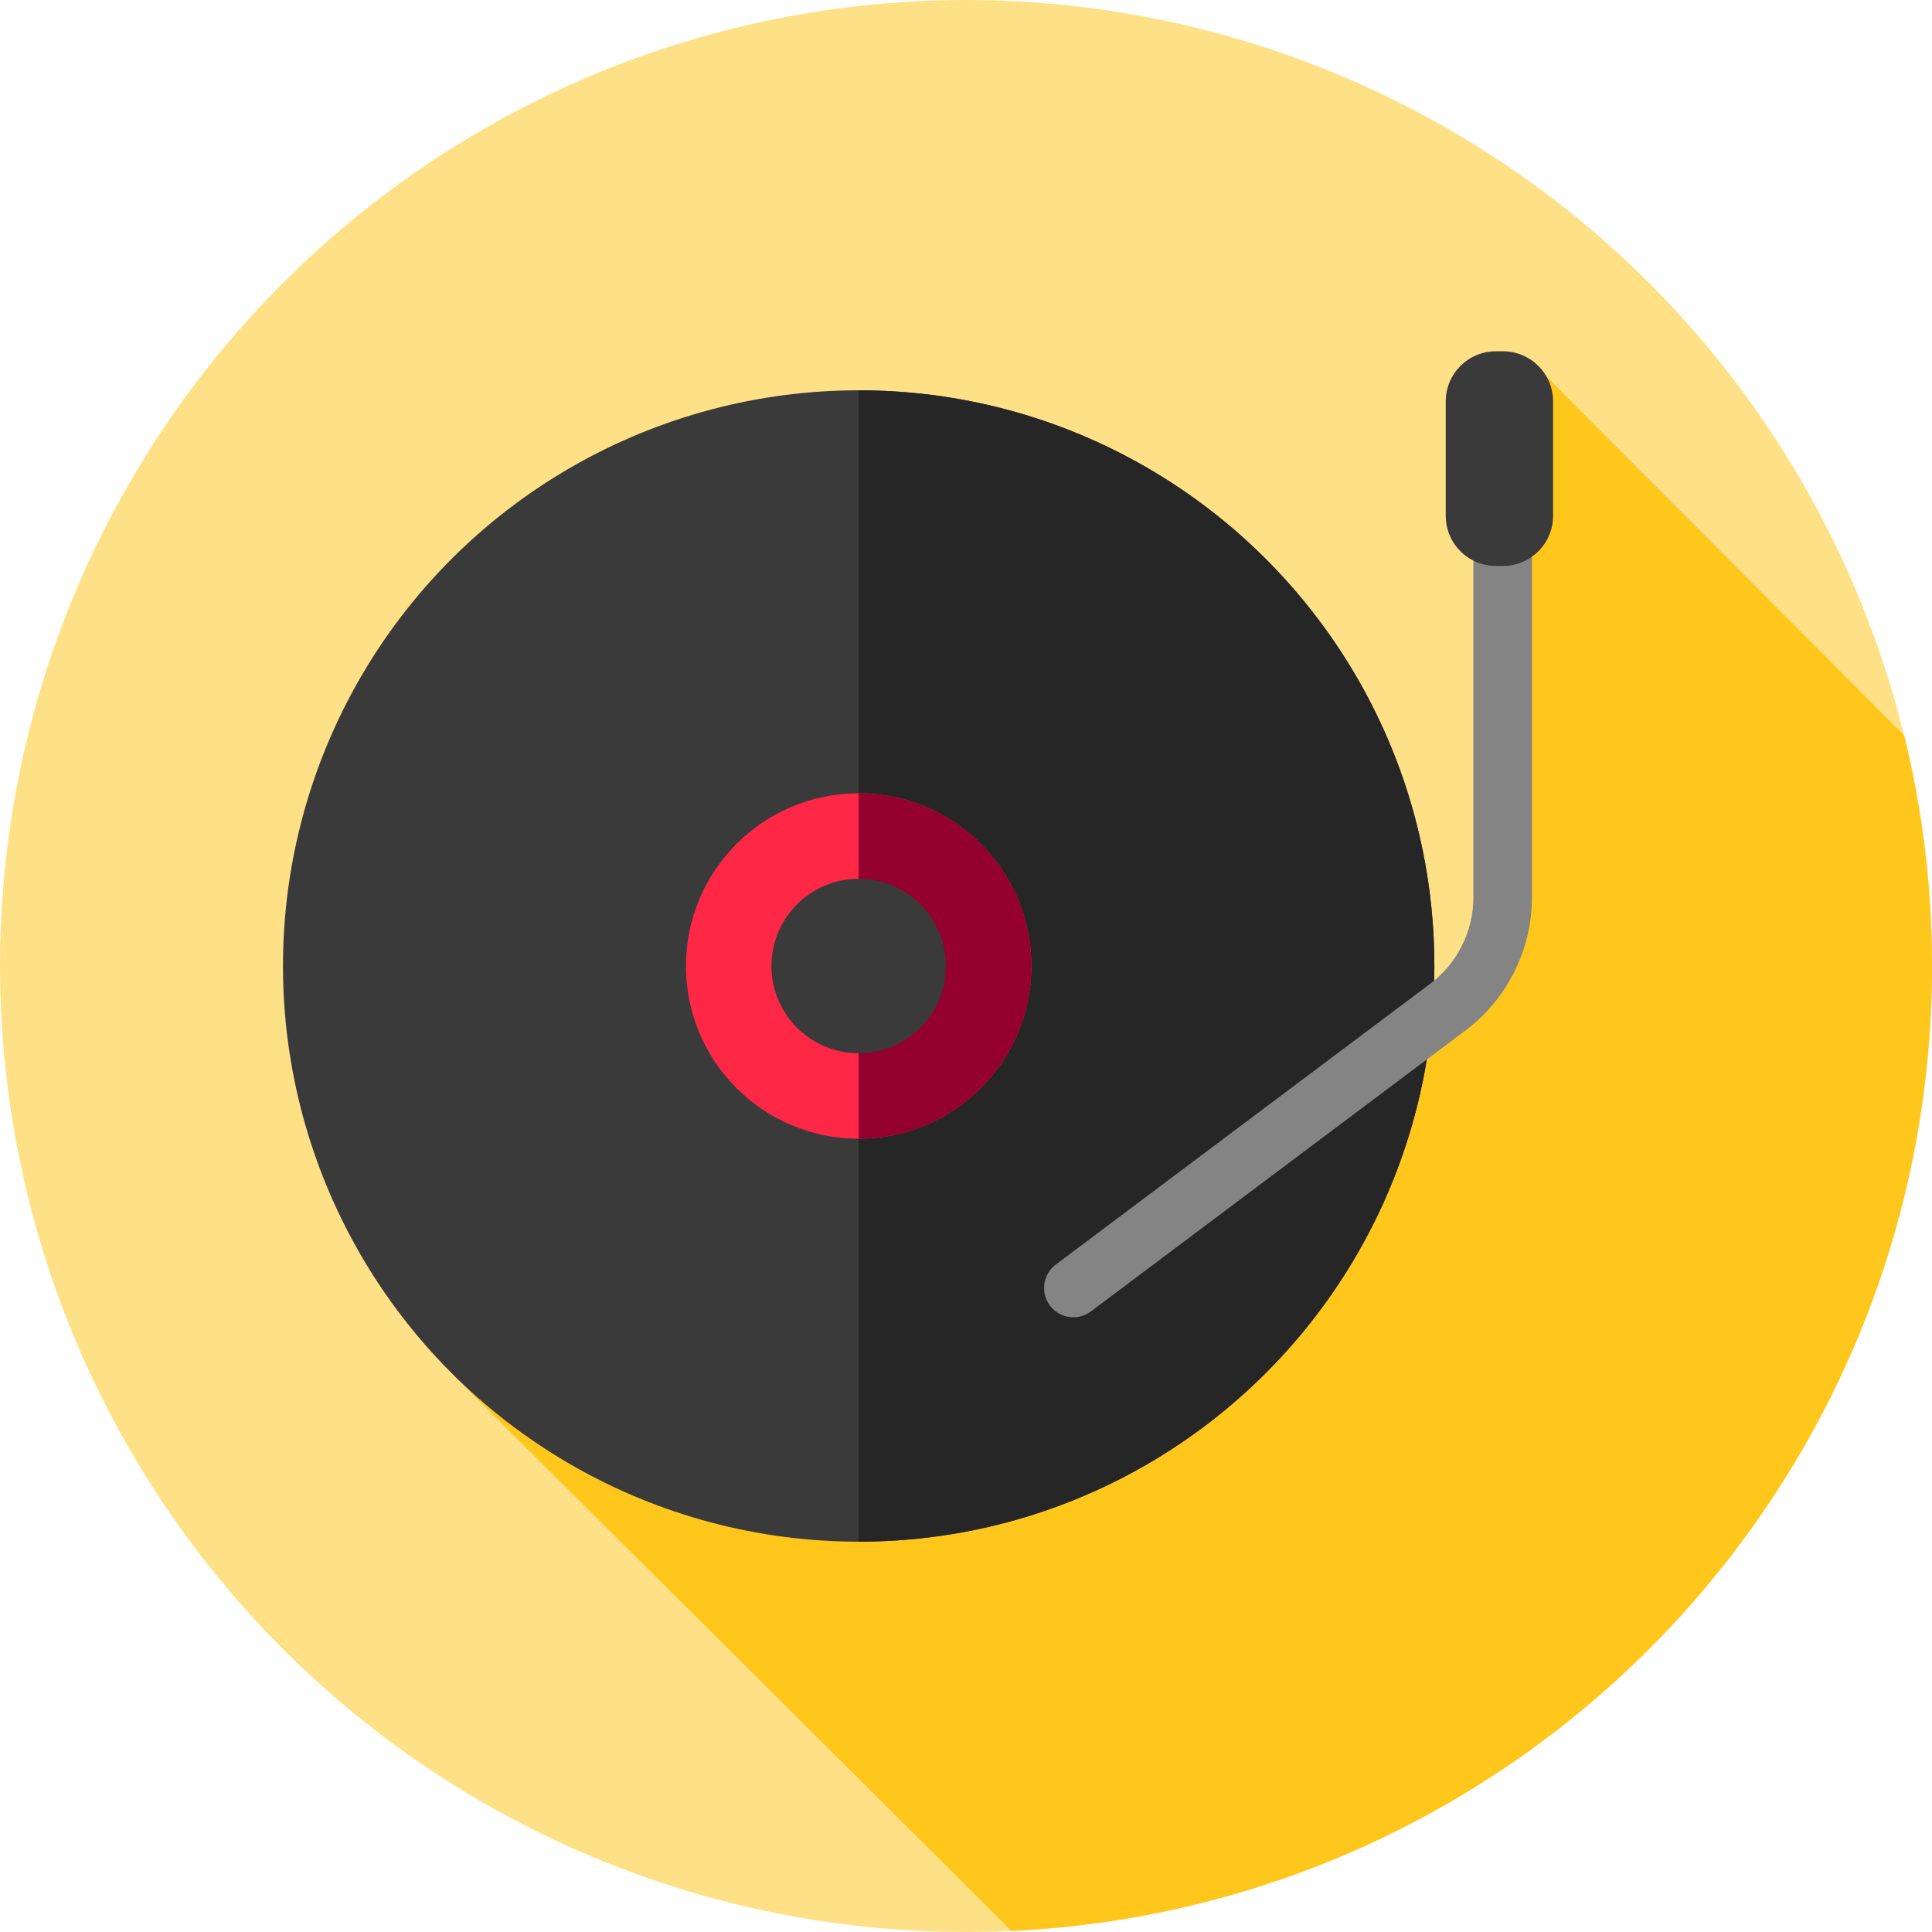 <?xml version="1.0" encoding="iso-8859-1"?>
<!-- Generator: Adobe Illustrator 19.0.0, SVG Export Plug-In . SVG Version: 6.00 Build 0)  -->
<svg version="1.1" id="Layer_1" xmlns="http://www.w3.org/2000/svg" xmlns:xlink="http://www.w3.org/1999/xlink" x="0px" y="0px"
	 viewBox="0 0 512 512" style="enable-background:new 0 0 512 512;" xml:space="preserve">
<circle style="fill:#FEE187;" cx="256" cy="256" r="256"/>
<path style="fill:#FFC61B;" d="M119.798,364.094L268.064,511.71C403.847,505.408,512,393.34,512,256
	c0-21.052-2.56-41.505-7.353-61.081L409.221,99.19l-9.849,84.406l0.862,62.061l-86.195,87.919L119.798,364.094z"/>
<circle style="fill:#3A3A3A;" cx="227.556" cy="256" r="152.566"/>
<path style="fill:#262626;" d="M227.556,103.434c84.259,0,152.566,68.306,152.566,152.566s-68.306,152.566-152.566,152.566V103.434z
	"/>
<circle style="fill:#FF2746;" cx="227.556" cy="256" r="45.77"/>
<path style="fill:#940030;" d="M227.556,210.23c25.278,0,45.77,20.492,45.77,45.77s-20.492,45.77-45.77,45.77V210.23z"/>
<circle style="fill:#3A3A3A;" cx="227.556" cy="256" r="23.116"/>
<path style="fill:#848484;" d="M284.451,349.091c-2.36,0-4.689-1.071-6.213-3.103c-2.57-3.427-1.877-8.29,1.55-10.861l99.25-74.438
	c7.152-5.365,11.424-13.907,11.424-22.849v-95.618c0-4.284,3.474-7.758,7.758-7.758s7.758,3.474,7.758,7.758v95.62
	c0,13.8-6.59,26.979-17.63,35.259l-99.249,74.438C287.704,348.586,286.07,349.091,284.451,349.091z"/>
<path style="fill:#3A3A3A;" d="M396.426,149.98h1.867c7.339,0,13.288-5.949,13.288-13.29v-30.31c0-7.339-5.949-13.288-13.288-13.288
	h-1.867c-7.339,0-13.288,5.949-13.288,13.288v30.311C383.138,144.031,389.087,149.98,396.426,149.98z"/>
<g>
</g>
<g>
</g>
<g>
</g>
<g>
</g>
<g>
</g>
<g>
</g>
<g>
</g>
<g>
</g>
<g>
</g>
<g>
</g>
<g>
</g>
<g>
</g>
<g>
</g>
<g>
</g>
<g>
</g>
</svg>
